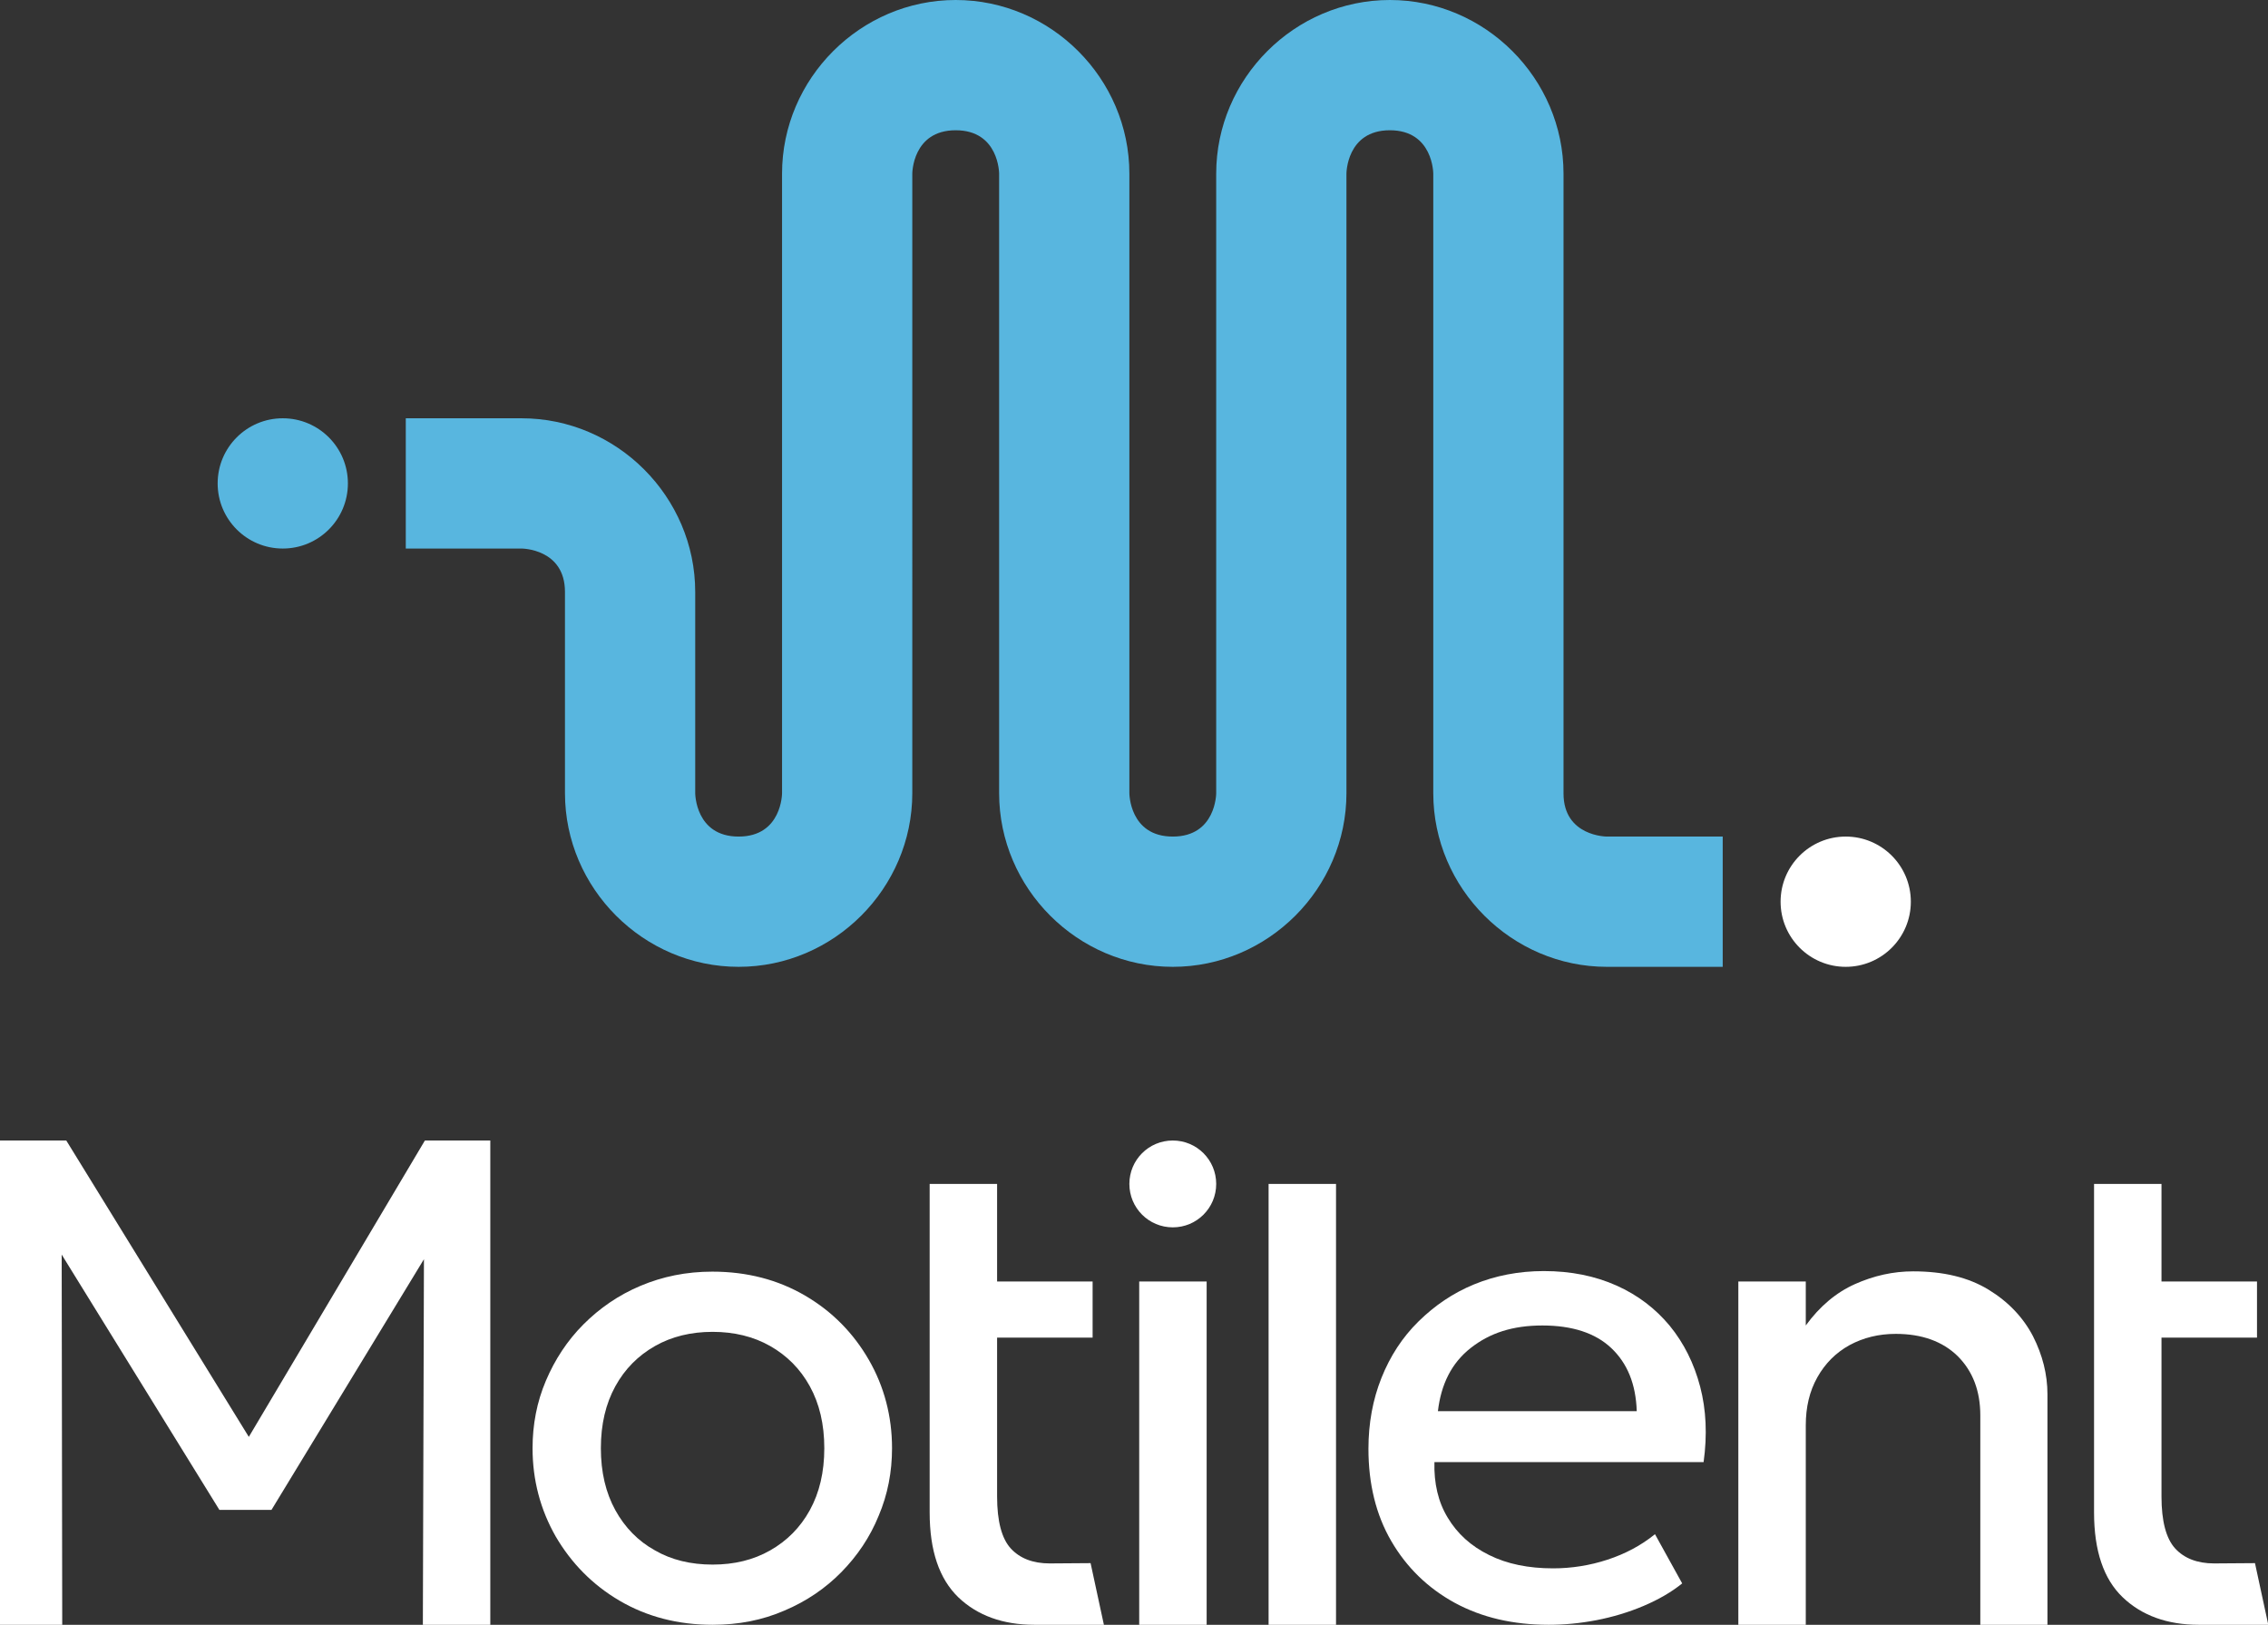 <?xml version="1.0" encoding="utf-8"?>
<!-- Generator: Adobe Illustrator 28.3.0, SVG Export Plug-In . SVG Version: 6.00 Build 0)  -->
<svg version="1.1" id="Layer_1" xmlns="http://www.w3.org/2000/svg" xmlns:xlink="http://www.w3.org/1999/xlink" x="0px" y="0px"
	 viewBox="0 0 783.6 561.3" style="enable-background:new 0 0 783.6 561.3;" xml:space="preserve">
<rect x="0" y="0" width="783.6" height="561.3" fill="#333333" stroke="none"/>
<style type="text/css">
	.st0{fill:#FFFFFF;}
	.st1{fill:#58B6DF;}
</style>
<g id="a">
	<path class="st0" d="M779.1,540l4.6,21.3h-24c-10.9,0-19.7-3.2-26.3-9.5s-9.9-16.1-9.9-29.3V409h23.3v33.7h33v19.4h-33V517
		c0,8.5,1.6,14.5,4.7,17.9c3.1,3.4,7.6,5.2,13.5,5.2"/>
	<path class="st0" d="M600.6,561.3V442.7h23.3v15.2c4.8-6.6,10.5-11.4,17-14.3c6.5-2.9,13.2-4.4,20.1-4.4c10.5,0,19.1,2.1,26,6.3
		c6.9,4.2,12,9.6,15.4,16.1c3.3,6.5,5,13.2,5,20.1v79.7h-23.2v-72.4c0-8.5-2.6-15.3-7.8-20.5c-5.2-5.1-12.4-7.7-21.4-7.7
		c-5.9,0-11.2,1.3-16,3.9c-4.7,2.6-8.4,6.3-11.1,11.1c-2.7,4.8-4,10.3-4,16.6v69L600.6,561.3L600.6,561.3z"/>
	<path class="st0" d="M535.1,561.3c-12.3,0-23.1-2.5-32.5-7.6c-9.3-5.1-16.6-12.2-21.9-21.3s-7.9-19.8-7.9-31.9
		c0-8.8,1.5-17,4.5-24.5c3-7.5,7.2-14,12.8-19.5s11.9-9.8,19.2-12.8c7.3-3,15.4-4.6,24.1-4.6c9.4,0,17.7,1.7,25.1,5
		c7.4,3.3,13.5,8,18.4,13.9c4.9,6,8.4,13,10.5,21c2.1,8,2.5,16.7,1.2,26.1h-93c-0.2,7.3,1.3,13.8,4.6,19.2c3.3,5.5,8,9.8,14.3,12.9
		c6.2,3.1,13.6,4.6,22.1,4.6c6.4,0,12.7-1,18.8-3c6.1-2,11.6-4.9,16.4-8.8l9.4,17c-3.7,3-8.2,5.6-13.4,7.8
		c-5.2,2.2-10.6,3.8-16.2,4.9C545.8,560.8,540.4,561.3,535.1,561.3L535.1,561.3z M496.8,487.5h68.7c-0.3-9.3-3.2-16.5-8.8-21.8
		c-5.5-5.2-13.5-7.8-23.8-7.8s-18.2,2.6-24.8,7.8S497.9,478.2,496.8,487.5L496.8,487.5z"/>
	<path class="st0" d="M438.3,561.3V409h23.3v152.3H438.3z"/>
	<path class="st0" d="M393.6,561.3V442.7h23.3v118.6H393.6z M420.2,409c0,8.3-6.7,15-15,15s-15-6.7-15-15s6.7-15,15-15
		S420.2,400.7,420.2,409z"/>
	<path class="st0" d="M376.8,540l4.6,21.3h-24c-10.9,0-19.7-3.2-26.3-9.5c-6.6-6.4-9.9-16.1-9.9-29.3V409h23.3v33.7h33v19.4h-33V517
		c0,8.5,1.6,14.5,4.7,17.9c3.1,3.4,7.6,5.2,13.5,5.2"/>
	<path class="st0" d="M246.2,561.3c-12,0-22.7-2.8-32.1-8.3s-16.7-13-22.1-22.2c-5.3-9.3-8-19.5-8-30.5c0-8.2,1.5-16,4.6-23.3
		s7.4-13.9,13-19.5c5.6-5.6,12.1-10.1,19.7-13.3s15.8-4.9,24.8-4.9c12,0,22.7,2.8,32.1,8.3s16.7,13,22,22.2s8,19.5,8,30.5
		c0,8.2-1.5,16-4.6,23.3c-3,7.4-7.4,13.9-12.9,19.5s-12.1,10.1-19.7,13.3C263.4,559.7,255.2,561.3,246.2,561.3L246.2,561.3z
		 M246.2,540.5c7.5,0,14.1-1.6,19.9-4.9c5.8-3.3,10.4-7.9,13.7-13.9c3.3-6,5-13.1,5-21.4s-1.7-15.4-5-21.4
		c-3.3-6-7.9-10.6-13.7-13.9c-5.8-3.3-12.5-4.9-19.9-4.9s-14.1,1.6-19.9,4.9c-5.8,3.3-10.4,7.9-13.7,13.9c-3.3,6-5,13.1-5,21.4
		s1.7,15.4,5,21.4c3.3,6,7.9,10.7,13.7,13.9C232,538.9,238.7,540.5,246.2,540.5z"/>
	<path class="st0" d="M0,561.3V394h22.9l67.7,109.9h-9.1L146.8,394h22.6v167.3h-23.3l0.4-135.4l4.6,1.5l-57.3,94.2H75.8l-58.2-94.2
		l3.7-1.5l0.2,135.4L0,561.3L0,561.3z"/>
</g>
<g id="b">
	<circle class="st0" cx="637.7" cy="311.5" r="22.5"/>
	<circle class="st1" cx="97.7" cy="167" r="22.5"/>
	<path class="st1" d="M195.2,262.6V274c0,32.9,27.1,60,60,60s60-27.1,60-60V60c0,0,0-15,15-15s15,15,15,15v214c0,32.9,27.1,60,60,60
		s60-27.1,60-60V60c0,0,0-15,15-15s15,15,15,15v214c0,32.9,27.1,60,60,60h40v-45h-40c0,0-15,0-15-14.9V60c0-32.9-27.1-60-60-60
		s-60,27.1-60,60l0,214c0,0,0,15-15,15s-15-15-15-15l0-214c0-32.9-27.1-60-60-60s-60,27.1-60,60v214c0,0,0,15-15,15s-15-15-15-15
		v-69.5c0-32.9-27.1-60-60-60h-40v45h40c0,0,15,0,15,15"/>
</g>
</svg>
